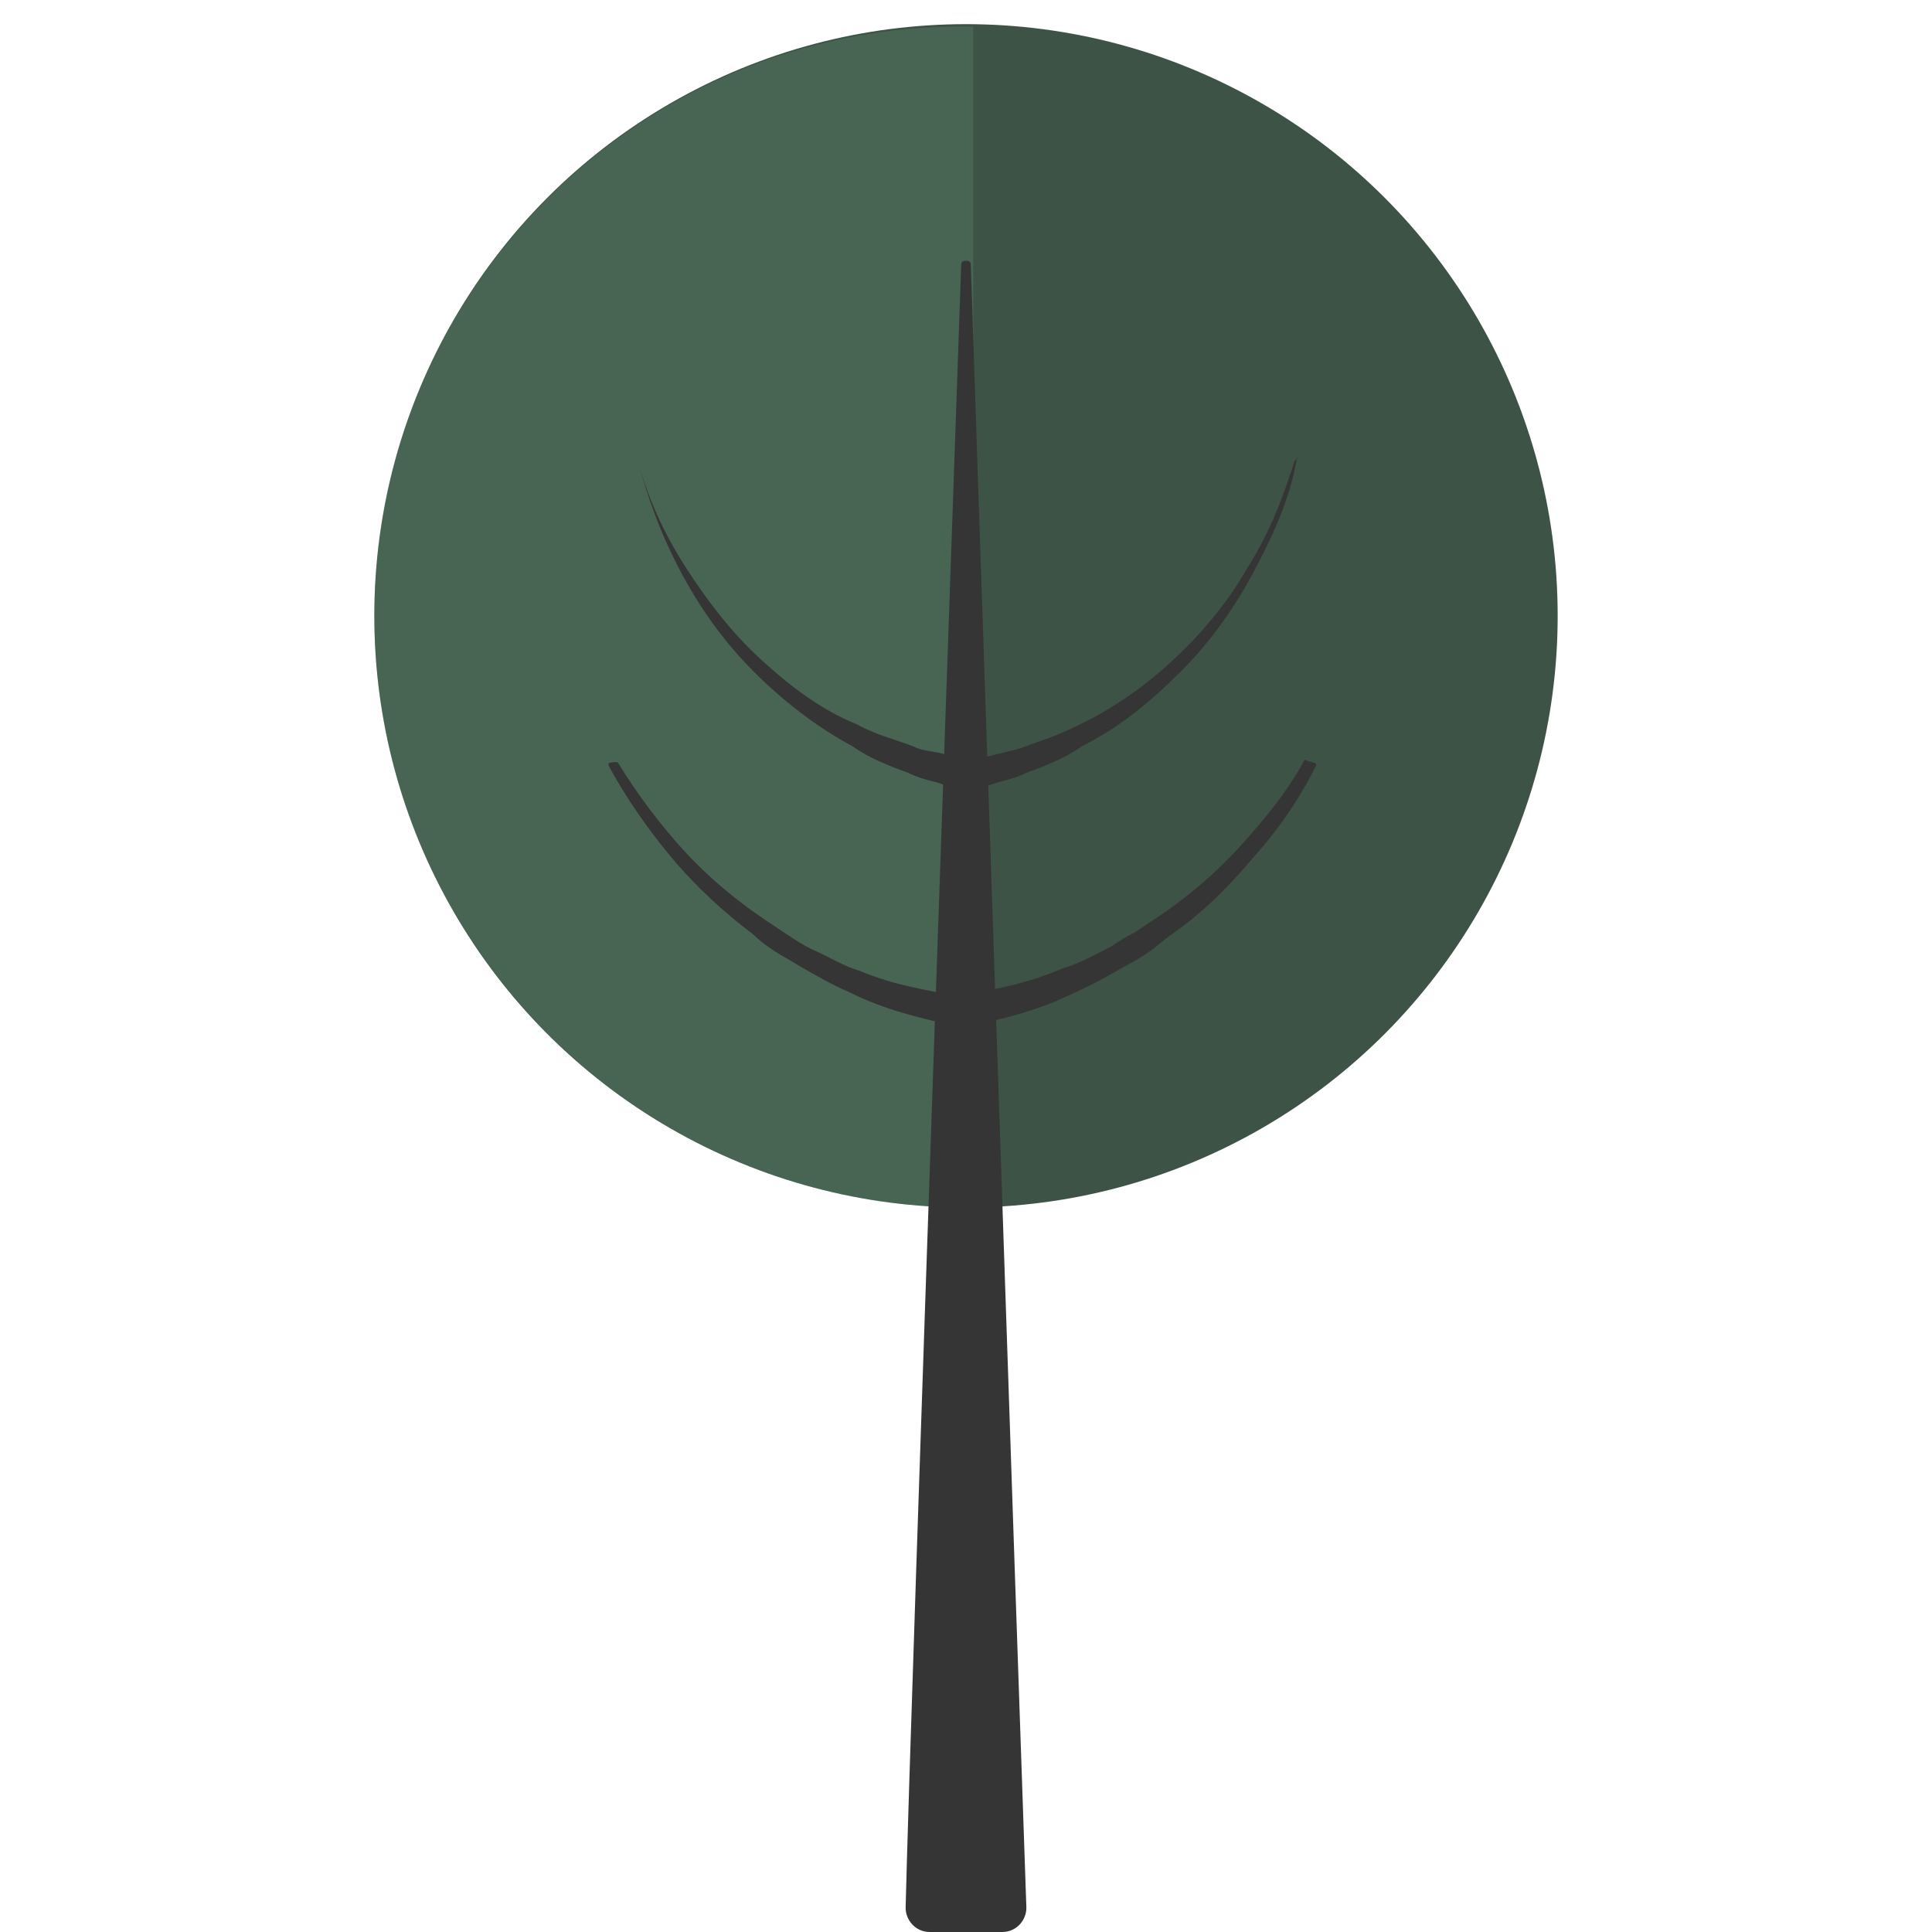 <?xml version="1.0" encoding="utf-8"?>
<!-- Generator: Adobe Illustrator 28.1.0, SVG Export Plug-In . SVG Version: 6.00 Build 0)  -->
<svg version="1.1" id="Laag_1" xmlns="http://www.w3.org/2000/svg" xmlns:xlink="http://www.w3.org/1999/xlink" x="0px" y="0px"
	 width="80px" height="80px" viewBox="0 0 80 80" enable-background="new 0 0 80 80" xml:space="preserve">
<g>
	<g>
		<circle fill="#3D5346" cx="40" cy="25.5" r="24.5"/>
		<path opacity="0.22" fill="#6DA082" enable-background="new    " d="M40.3,1.1c-0.1,0-0.2,0-0.3,0C26.5,1,15.5,12,15.5,25.5
			S26.5,50,40,50c0.1,0,0.2,0,0.3,0V1.1z"/>
	</g>
	<path fill="#353535" d="M54.5,31.7c-0.7,1.4-1.6,2.7-2.6,3.8c-1,1.2-2.1,2.3-3.4,3.2c-0.3,0.2-0.6,0.5-0.9,0.7
		c-0.3,0.2-0.6,0.4-1,0.6c-0.7,0.4-1.4,0.8-2.1,1.1c-1.4,0.7-2.9,1.1-4.5,1.4c-0.3,0.1-0.7-0.1-0.8-0.5c-0.1-0.3,0.1-0.7,0.5-0.8
		c0,0,0,0,0,0l0,0c1.5-0.2,2.9-0.5,4.3-1.1c0.7-0.2,1.4-0.6,2-0.9c0.3-0.2,0.6-0.4,1-0.6c0.3-0.2,0.6-0.4,0.9-0.6
		c1.2-0.8,2.4-1.8,3.4-2.9c1-1.1,2-2.3,2.7-3.6l0,0c0,0,0.1-0.1,0.1,0C54.5,31.6,54.5,31.6,54.5,31.7z"/>
	<path fill="#353535" d="M53.7,19c-0.3,1.7-1,3.2-1.8,4.7c-0.8,1.5-1.8,2.9-3,4.1c-1.2,1.2-2.5,2.3-4.1,3.1
		c-0.7,0.5-1.5,0.8-2.3,1.1c-0.4,0.2-0.8,0.3-1.2,0.4l-1.2,0.4c-0.3,0.1-0.7-0.1-0.8-0.4c-0.1-0.3,0.1-0.7,0.4-0.8c0,0,0,0,0,0
		l0.1,0l1.2-0.3c0.4-0.1,0.8-0.2,1.2-0.3c0.8-0.3,1.5-0.5,2.3-0.9c1.5-0.7,2.8-1.6,4-2.7c1.2-1.1,2.3-2.4,3.1-3.8
		c0.9-1.4,1.5-2.9,2-4.5l0,0c0,0,0.1-0.1,0.1-0.1C53.7,18.9,53.8,19,53.7,19z"/>
	<path fill="#353535" d="M25.6,31.6c0.8,1.3,1.7,2.5,2.7,3.6c1,1.1,2.2,2.1,3.4,2.9c0.3,0.2,0.6,0.4,0.9,0.6c0.3,0.2,0.6,0.4,1,0.6
		c0.7,0.3,1.3,0.7,2,0.9c1.4,0.6,2.8,0.8,4.3,1.1l0,0c0.3,0.1,0.6,0.4,0.5,0.7c-0.1,0.3-0.4,0.6-0.7,0.5c0,0,0,0,0,0
		c-1.5-0.3-3.1-0.7-4.5-1.4c-0.7-0.3-1.4-0.7-2.1-1.1c-0.3-0.2-0.7-0.4-1-0.6c-0.3-0.2-0.6-0.4-0.9-0.7c-1.2-0.9-2.4-2-3.4-3.2
		c-1-1.2-1.9-2.5-2.6-3.8c0,0,0-0.1,0-0.1C25.6,31.5,25.6,31.6,25.6,31.6L25.6,31.6z"/>
	<path fill="#353535" d="M26.4,19c0.4,1.6,1.1,3.1,2,4.5c0.9,1.4,1.9,2.7,3.1,3.8c1.2,1.1,2.5,2.1,4,2.7c0.7,0.4,1.5,0.6,2.3,0.9
		c0.4,0.2,0.8,0.2,1.2,0.3l1.2,0.3l0.1,0c0.3,0.1,0.5,0.4,0.5,0.8c-0.1,0.3-0.4,0.5-0.8,0.5c0,0,0,0,0,0l-1.2-0.4
		c-0.4-0.1-0.8-0.2-1.2-0.4c-0.8-0.3-1.6-0.6-2.3-1.1c-1.5-0.8-2.9-1.9-4.1-3.1c-1.2-1.2-2.2-2.6-3-4.1c-0.8-1.5-1.4-3.1-1.8-4.7
		c0-0.1,0-0.1,0.1-0.1C26.4,18.9,26.4,18.9,26.4,19L26.4,19z"/>
	<path fill="#353535" d="M40.2,11c0-0.2-0.1-0.2-0.2-0.2s-0.2,0-0.2,0.2c0,0.2-2.1,59.5-2.3,68c0,0.5,0.4,1,1,1H40h1.5
		c0.6,0,1-0.5,1-1C42.2,70.6,40.2,11.2,40.2,11z"/>
</g>
</svg>
